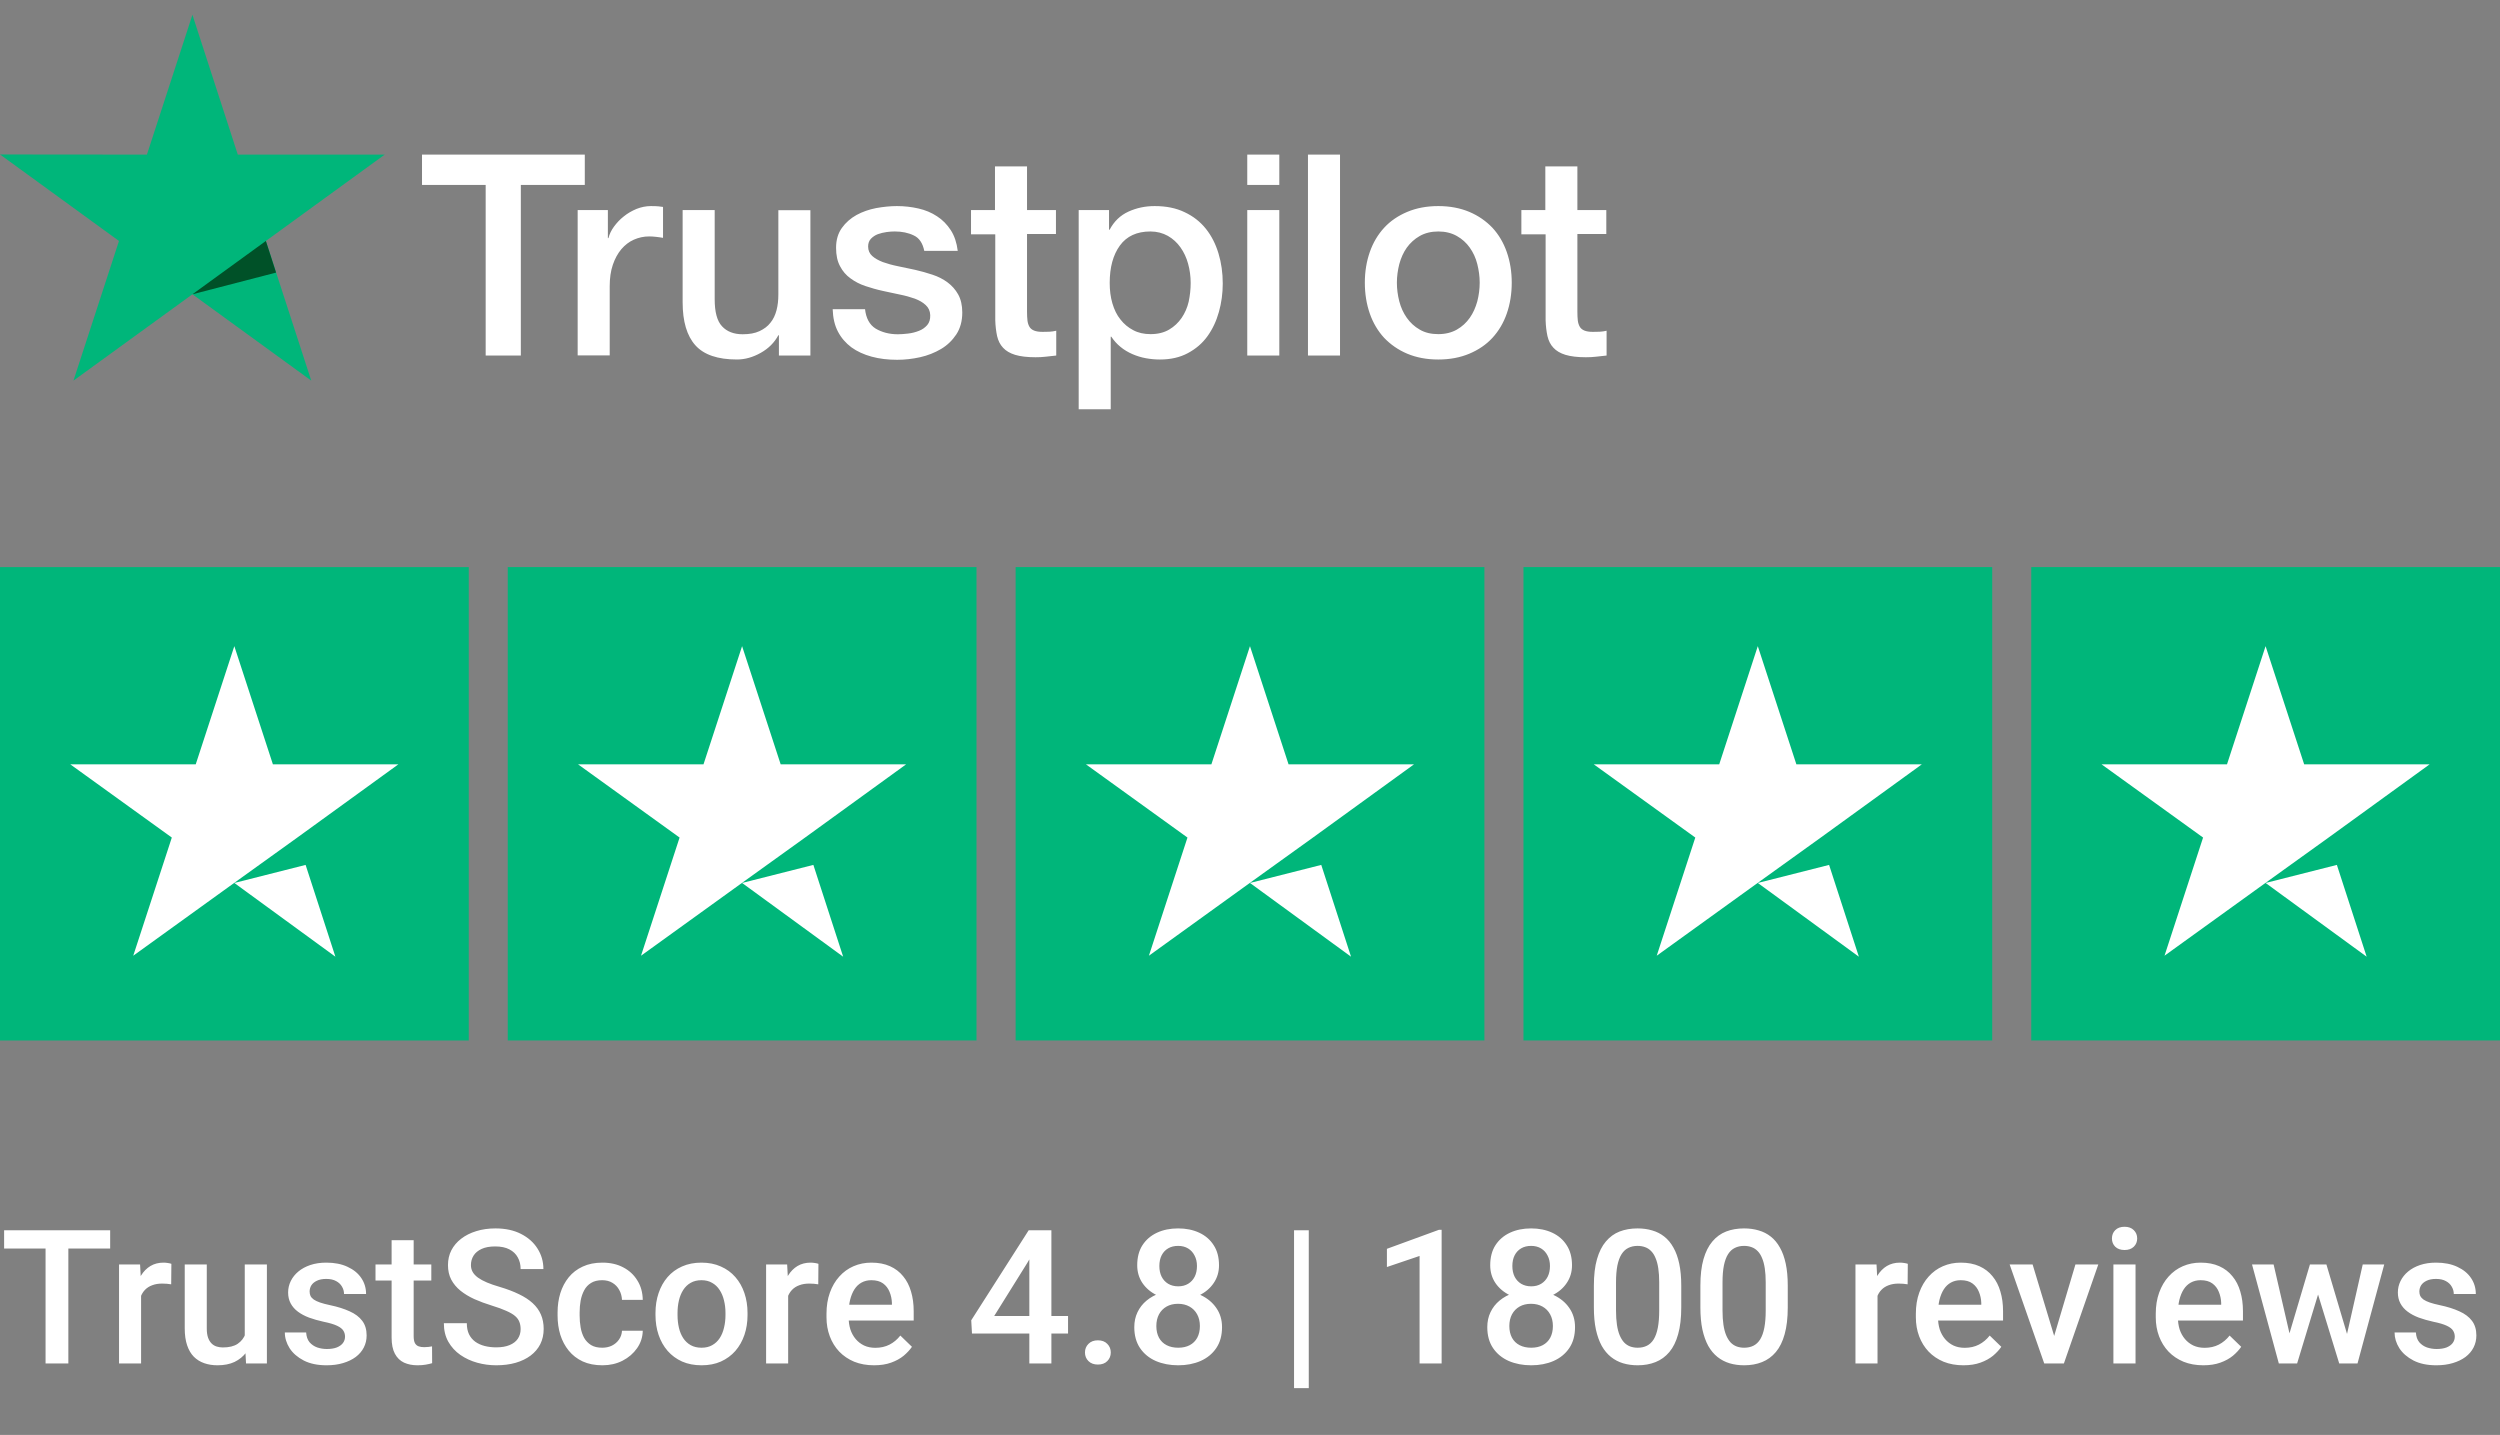 <svg width="338" height="194" viewBox="0 0 338 194" fill="none" xmlns="http://www.w3.org/2000/svg">
<rect x="0" y="0" width="338" height="194" fill="#808080" stroke="none"/>
<path fill-rule="evenodd" clip-rule="evenodd" d="M168.629 20.902H172.962V25.005H168.629V20.902ZM57.074 20.903H79.064V25.005H70.417V48.069H65.663V25.005H57.055V20.903H57.074ZM78.119 28.399H82.184V32.195H82.26C82.394 31.658 82.644 31.141 83.008 30.642C83.372 30.144 83.813 29.664 84.331 29.262C84.849 28.84 85.424 28.514 86.056 28.246C86.689 27.997 87.341 27.862 87.993 27.862C88.491 27.862 88.855 27.881 89.047 27.901C89.136 27.91 89.226 27.923 89.317 27.936C89.421 27.951 89.529 27.967 89.641 27.977V32.157C89.335 32.099 89.028 32.061 88.702 32.023C88.376 31.984 88.069 31.965 87.763 31.965C87.034 31.965 86.344 32.118 85.692 32.406C85.04 32.694 84.484 33.135 84.005 33.69C83.526 34.266 83.142 34.956 82.855 35.799C82.567 36.643 82.433 37.601 82.433 38.694V48.05H78.1V28.399H78.119ZM105.309 48.067H109.566V28.417H105.233V39.824C105.233 40.59 105.156 41.3 104.984 41.952C104.811 42.603 104.543 43.179 104.159 43.639C103.795 44.118 103.296 44.482 102.683 44.77C102.07 45.057 101.322 45.192 100.402 45.192C99.213 45.192 98.274 44.827 97.622 44.118C96.951 43.409 96.625 42.182 96.625 40.456V28.398H92.292V40.878C92.292 43.466 92.867 45.403 94.017 46.687C95.168 47.971 97.047 48.604 99.635 48.604C100.728 48.604 101.801 48.297 102.856 47.703C103.91 47.109 104.696 46.323 105.233 45.326H105.309V48.067ZM116.948 41.762C117.082 43.027 117.562 43.909 118.386 44.426C119.229 44.925 120.226 45.193 121.396 45.193C121.798 45.193 122.259 45.155 122.776 45.097C123.294 45.04 123.792 44.906 124.233 44.733C124.693 44.561 125.058 44.292 125.364 43.947C125.652 43.602 125.786 43.161 125.767 42.605C125.748 42.049 125.537 41.589 125.153 41.244C124.77 40.88 124.291 40.611 123.696 40.381C123.102 40.17 122.431 39.979 121.664 39.825C121.036 39.7 120.408 39.561 119.769 39.42L119.769 39.42L119.769 39.42L119.769 39.42L119.769 39.42L119.769 39.42L119.769 39.42L119.769 39.42L119.769 39.42L119.769 39.42L119.344 39.327C118.539 39.154 117.753 38.924 117.006 38.675C116.258 38.426 115.587 38.081 114.993 37.64C114.398 37.218 113.919 36.662 113.574 35.991C113.21 35.32 113.037 34.496 113.037 33.499C113.037 32.425 113.305 31.543 113.823 30.815C114.341 30.086 115.012 29.511 115.798 29.07C116.603 28.629 117.485 28.322 118.463 28.131C119.44 27.958 120.38 27.862 121.262 27.862C122.278 27.862 123.255 27.977 124.176 28.188C125.096 28.399 125.939 28.744 126.687 29.243C127.435 29.722 128.048 30.355 128.547 31.122C129.045 31.888 129.352 32.828 129.486 33.92H124.962C124.751 32.885 124.291 32.176 123.543 31.831C122.795 31.466 121.933 31.294 120.974 31.294C120.667 31.294 120.303 31.313 119.881 31.371C119.459 31.428 119.076 31.524 118.693 31.658C118.328 31.793 118.022 32.003 117.753 32.272C117.504 32.54 117.37 32.885 117.37 33.326C117.37 33.863 117.562 34.285 117.926 34.611C118.29 34.937 118.769 35.205 119.364 35.435C119.958 35.646 120.629 35.838 121.396 35.991C121.997 36.111 122.611 36.243 123.236 36.378C123.408 36.415 123.58 36.452 123.754 36.489C124.54 36.662 125.307 36.892 126.074 37.141C126.84 37.391 127.511 37.736 128.106 38.176C128.7 38.617 129.179 39.154 129.544 39.806C129.908 40.458 130.1 41.282 130.1 42.241C130.1 43.41 129.831 44.388 129.294 45.212C128.758 46.018 128.067 46.689 127.224 47.187C126.38 47.686 125.422 48.069 124.387 48.299C123.351 48.529 122.316 48.644 121.3 48.644C120.054 48.644 118.904 48.51 117.849 48.222C116.795 47.935 115.874 47.513 115.108 46.957C114.341 46.382 113.727 45.673 113.286 44.829C112.845 43.986 112.615 42.969 112.577 41.8H116.948V41.762ZM134.522 28.4H131.282V31.678H134.56V43.277C134.579 44.082 134.675 44.81 134.809 45.443C134.963 46.076 135.212 46.593 135.614 47.015C135.998 47.437 136.554 47.763 137.244 47.974C137.934 48.185 138.854 48.3 140.005 48.3C140.484 48.3 140.944 48.28 141.404 48.223C141.645 48.191 141.897 48.166 142.155 48.14C142.369 48.118 142.586 48.096 142.804 48.069V44.715C142.497 44.791 142.19 44.83 141.883 44.849C141.577 44.868 141.27 44.868 140.963 44.868C140.465 44.868 140.1 44.81 139.813 44.695C139.525 44.58 139.314 44.408 139.18 44.178C139.046 43.948 138.95 43.66 138.912 43.334C138.873 42.989 138.854 42.606 138.854 42.146V31.64H142.765V28.4H138.854V22.495H134.522V28.4ZM145.838 28.399H149.94V31.064H150.017C150.631 29.914 151.474 29.108 152.567 28.61C153.66 28.112 154.829 27.862 156.114 27.862C157.666 27.862 159.008 28.131 160.159 28.687C161.309 29.224 162.268 29.971 163.034 30.93C163.801 31.888 164.357 33 164.741 34.266C165.124 35.531 165.316 36.892 165.316 38.33C165.316 39.653 165.143 40.937 164.798 42.164C164.453 43.41 163.936 44.503 163.245 45.462C162.555 46.42 161.673 47.168 160.6 47.743C159.526 48.318 158.28 48.606 156.823 48.606C156.19 48.606 155.558 48.548 154.925 48.433C154.292 48.318 153.679 48.127 153.104 47.877C152.529 47.628 151.973 47.302 151.493 46.9C150.995 46.497 150.592 46.037 150.247 45.519H150.17V55.335H145.838V28.399ZM160.634 35.666C160.864 36.509 160.979 37.372 160.979 38.254C160.979 39.117 160.883 39.96 160.71 40.785C160.519 41.609 160.193 42.337 159.752 42.989C159.311 43.622 158.755 44.159 158.065 44.561C157.375 44.964 156.55 45.175 155.553 45.175C154.671 45.175 153.885 45.002 153.214 44.638C152.543 44.293 151.968 43.814 151.489 43.2C150.991 42.587 150.645 41.858 150.396 41.015C150.147 40.171 150.032 39.251 150.032 38.254C150.032 36.145 150.492 34.458 151.412 33.193C152.333 31.927 153.713 31.295 155.534 31.295C156.416 31.295 157.202 31.506 157.892 31.889C158.563 32.273 159.138 32.79 159.598 33.442C160.059 34.094 160.404 34.822 160.634 35.666ZM172.962 28.398H168.629V48.067H172.962V28.398ZM176.837 20.902H181.17V48.068H176.837V20.902ZM190.258 47.82C191.485 48.337 192.885 48.606 194.457 48.606C196.029 48.606 197.428 48.337 198.655 47.82C199.882 47.302 200.937 46.593 201.78 45.673C202.624 44.752 203.275 43.66 203.716 42.394C204.157 41.129 204.387 39.729 204.387 38.215C204.387 36.719 204.157 35.339 203.716 34.074C203.275 32.809 202.624 31.716 201.78 30.796C200.917 29.895 199.882 29.166 198.655 28.648C197.428 28.131 196.029 27.862 194.457 27.862C192.885 27.862 191.485 28.131 190.258 28.648C189.031 29.166 187.977 29.875 187.133 30.796C186.29 31.716 185.638 32.809 185.197 34.074C184.756 35.339 184.526 36.719 184.526 38.215C184.526 39.729 184.756 41.129 185.197 42.394C185.638 43.66 186.29 44.752 187.133 45.673C187.996 46.574 189.031 47.302 190.258 47.82ZM194.457 45.175C195.416 45.175 196.26 44.964 196.969 44.561C197.678 44.159 198.253 43.622 198.714 42.97C199.174 42.318 199.5 41.571 199.73 40.746C199.94 39.922 200.055 39.078 200.055 38.216C200.055 37.372 199.94 36.548 199.73 35.704C199.519 34.861 199.174 34.132 198.714 33.48C198.253 32.828 197.678 32.311 196.969 31.908C196.26 31.506 195.416 31.295 194.457 31.295C193.499 31.295 192.655 31.506 191.946 31.908C191.237 32.311 190.661 32.848 190.201 33.48C189.741 34.132 189.415 34.861 189.185 35.704C188.974 36.548 188.859 37.372 188.859 38.216C188.859 39.078 188.974 39.922 189.185 40.746C189.396 41.571 189.741 42.318 190.201 42.97C190.661 43.622 191.237 44.159 191.946 44.561C192.655 44.983 193.499 45.175 194.457 45.175ZM208.929 28.4H205.689V31.678H208.967V43.277C208.987 44.082 209.082 44.81 209.217 45.443C209.37 46.076 209.619 46.593 210.022 47.015C210.405 47.437 210.961 47.763 211.651 47.974C212.342 48.185 213.262 48.3 214.412 48.3C214.891 48.3 215.351 48.28 215.812 48.223C216.052 48.191 216.305 48.166 216.562 48.14C216.776 48.118 216.994 48.096 217.211 48.069V44.715C216.904 44.791 216.598 44.83 216.291 44.849C215.984 44.868 215.677 44.868 215.371 44.868C214.872 44.868 214.508 44.81 214.22 44.695C213.933 44.58 213.722 44.408 213.588 44.178C213.454 43.948 213.358 43.66 213.319 43.334C213.281 42.989 213.262 42.606 213.262 42.146V31.64H217.173V28.4H213.262V22.495H208.929V28.4Z" fill="white"/>
<path d="M52.012 20.903H32.151L26.016 2L19.862 20.903L0 20.884L16.085 32.578L9.931 51.462L26.016 39.787L42.081 51.462L35.946 32.578L52.012 20.903Z" fill="#00B67A"/>
<path d="M37.327 36.853L35.946 32.578L26.016 39.787L37.327 36.853Z" fill="#005128"/>
<path d="M132.022 76.668H68.647V140.669H132.022V76.668Z" fill="#00B67A"/>
<path d="M200.69 76.668H137.314V140.669H200.69V76.668Z" fill="#00B67A"/>
<path d="M269.348 76.668H205.973V140.669H269.348V76.668Z" fill="#00B67A"/>
<path d="M338.001 76.668H274.625V140.669H338.001V76.668Z" fill="#00B67A"/>
<path d="M63.376 76.672H0V140.673H63.376V76.672Z" fill="#00B67A"/>
<path d="M31.68 119.377L41.318 116.935L45.345 129.346L31.68 119.377ZM53.861 103.335H36.895L31.68 87.359L26.464 103.335H9.498L23.229 113.238L18.014 129.214L31.745 119.311L40.196 113.238L53.861 103.335Z" fill="white"/>
<path d="M100.33 119.377L109.968 116.935L113.995 129.346L100.33 119.377ZM122.511 103.335H105.545L100.33 87.359L95.115 103.335H78.148L91.88 113.238L86.665 129.214L100.396 119.311L108.846 113.238L122.511 103.335Z" fill="white"/>
<path d="M168.996 119.377L178.634 116.935L182.661 129.346L168.996 119.377ZM191.177 103.335H174.211L168.996 87.359L163.781 103.335H146.814L160.546 113.238L155.331 129.214L169.062 119.311L177.512 113.238L191.177 103.335Z" fill="white"/>
<path d="M237.654 119.377L247.293 116.935L251.32 129.346L237.654 119.377ZM259.836 103.335H242.869L237.654 87.359L232.439 103.335H215.473L229.204 113.238L223.989 129.214L237.72 119.311L246.17 113.238L259.836 103.335Z" fill="white"/>
<path d="M306.306 119.377L315.945 116.935L319.972 129.346L306.306 119.377ZM328.488 103.335H311.522L306.306 87.359L301.091 103.335H284.125L297.856 113.238L292.641 129.214L306.373 119.311L314.823 113.238L328.488 103.335Z" fill="white"/>
<path d="M9.241 166.329V184.34H6.16V166.329H9.241ZM14.894 166.329V168.803H0.557V166.329H14.894ZM19.075 173.503V184.34H16.094V170.955H18.939L19.075 173.503ZM23.17 170.868L23.145 173.639C22.964 173.606 22.766 173.582 22.551 173.565C22.345 173.549 22.139 173.54 21.933 173.54C21.421 173.54 20.972 173.615 20.584 173.763C20.197 173.903 19.871 174.11 19.607 174.382C19.351 174.646 19.154 174.967 19.013 175.347C18.873 175.726 18.791 176.151 18.766 176.621L18.085 176.67C18.085 175.829 18.168 175.05 18.333 174.332C18.498 173.615 18.745 172.984 19.075 172.44C19.413 171.895 19.834 171.47 20.337 171.165C20.848 170.86 21.438 170.708 22.106 170.708C22.287 170.708 22.481 170.724 22.687 170.757C22.902 170.79 23.063 170.827 23.17 170.868ZM33.091 181.185V170.955H36.084V184.34H33.264L33.091 181.185ZM33.511 178.402L34.513 178.377C34.513 179.276 34.414 180.105 34.217 180.864C34.019 181.614 33.714 182.27 33.301 182.831C32.889 183.383 32.361 183.816 31.718 184.13C31.075 184.435 30.303 184.587 29.404 184.587C28.753 184.587 28.155 184.492 27.611 184.303C27.066 184.113 26.596 183.82 26.201 183.424C25.813 183.029 25.512 182.513 25.297 181.878C25.083 181.243 24.976 180.484 24.976 179.602V170.955H27.957V179.627C27.957 180.113 28.015 180.522 28.13 180.851C28.246 181.173 28.402 181.433 28.6 181.631C28.798 181.829 29.029 181.969 29.293 182.051C29.557 182.134 29.837 182.175 30.134 182.175C30.984 182.175 31.652 182.01 32.138 181.68C32.633 181.342 32.984 180.889 33.19 180.319C33.404 179.75 33.511 179.111 33.511 178.402ZM46.649 180.715C46.649 180.418 46.575 180.15 46.426 179.911C46.278 179.664 45.993 179.441 45.573 179.243C45.16 179.045 44.55 178.864 43.742 178.699C43.032 178.542 42.381 178.357 41.787 178.142C41.202 177.92 40.699 177.652 40.278 177.338C39.857 177.025 39.532 176.654 39.301 176.225C39.07 175.796 38.954 175.301 38.954 174.74C38.954 174.196 39.074 173.681 39.313 173.194C39.552 172.708 39.895 172.279 40.34 171.908C40.785 171.536 41.325 171.244 41.96 171.029C42.604 170.815 43.321 170.708 44.113 170.708C45.234 170.708 46.195 170.897 46.995 171.277C47.803 171.648 48.422 172.155 48.851 172.798C49.28 173.433 49.494 174.151 49.494 174.951H46.513C46.513 174.596 46.422 174.266 46.241 173.961C46.067 173.648 45.803 173.396 45.449 173.206C45.094 173.009 44.649 172.91 44.113 172.91C43.602 172.91 43.177 172.992 42.839 173.157C42.509 173.314 42.261 173.52 42.096 173.776C41.94 174.031 41.861 174.312 41.861 174.617C41.861 174.839 41.903 175.041 41.985 175.223C42.076 175.396 42.224 175.557 42.431 175.705C42.637 175.845 42.917 175.977 43.272 176.101C43.635 176.225 44.088 176.344 44.632 176.46C45.655 176.674 46.533 176.951 47.267 177.289C48.01 177.619 48.579 178.047 48.974 178.575C49.37 179.095 49.568 179.755 49.568 180.554C49.568 181.148 49.44 181.693 49.185 182.187C48.937 182.674 48.575 183.099 48.096 183.462C47.618 183.816 47.045 184.092 46.377 184.29C45.717 184.488 44.975 184.587 44.15 184.587C42.938 184.587 41.911 184.373 41.07 183.944C40.229 183.507 39.589 182.95 39.152 182.274C38.724 181.589 38.509 180.88 38.509 180.146H41.391C41.424 180.699 41.577 181.14 41.849 181.47C42.13 181.792 42.476 182.027 42.888 182.175C43.309 182.315 43.742 182.385 44.187 182.385C44.723 182.385 45.173 182.315 45.535 182.175C45.898 182.027 46.175 181.829 46.364 181.581C46.554 181.326 46.649 181.037 46.649 180.715ZM58.314 170.955V173.132H50.768V170.955H58.314ZM52.945 167.677H55.927V180.641C55.927 181.053 55.984 181.371 56.1 181.594C56.224 181.808 56.393 181.952 56.607 182.027C56.821 182.101 57.073 182.138 57.362 182.138C57.568 182.138 57.766 182.126 57.955 182.101C58.145 182.076 58.298 182.051 58.413 182.027L58.425 184.303C58.178 184.377 57.889 184.443 57.559 184.501C57.238 184.558 56.867 184.587 56.446 184.587C55.762 184.587 55.156 184.468 54.628 184.229C54.1 183.981 53.688 183.581 53.391 183.029C53.094 182.476 52.945 181.742 52.945 180.827V167.677ZM70.388 179.701C70.388 179.33 70.33 179 70.214 178.711C70.107 178.423 69.913 178.159 69.633 177.92C69.353 177.68 68.957 177.45 68.445 177.227C67.942 176.996 67.299 176.761 66.516 176.522C65.658 176.258 64.866 175.965 64.141 175.643C63.423 175.314 62.796 174.934 62.26 174.505C61.724 174.068 61.308 173.569 61.011 173.009C60.714 172.44 60.566 171.784 60.566 171.042C60.566 170.308 60.718 169.64 61.023 169.038C61.337 168.436 61.778 167.916 62.347 167.479C62.924 167.034 63.605 166.691 64.388 166.452C65.171 166.205 66.037 166.081 66.986 166.081C68.322 166.081 69.472 166.329 70.437 166.823C71.41 167.318 72.157 167.982 72.676 168.815C73.204 169.648 73.468 170.567 73.468 171.574H70.388C70.388 170.98 70.26 170.456 70.004 170.003C69.757 169.541 69.377 169.178 68.866 168.914C68.363 168.65 67.724 168.518 66.949 168.518C66.215 168.518 65.604 168.629 65.118 168.852C64.631 169.075 64.268 169.376 64.029 169.755C63.79 170.134 63.67 170.563 63.67 171.042C63.67 171.38 63.749 171.689 63.906 171.969C64.062 172.242 64.301 172.497 64.623 172.736C64.945 172.967 65.349 173.186 65.835 173.392C66.322 173.598 66.895 173.796 67.555 173.986C68.553 174.283 69.423 174.613 70.165 174.975C70.907 175.33 71.526 175.734 72.02 176.188C72.515 176.641 72.886 177.157 73.134 177.734C73.381 178.303 73.505 178.95 73.505 179.676C73.505 180.435 73.352 181.119 73.047 181.73C72.742 182.332 72.305 182.847 71.736 183.276C71.175 183.697 70.499 184.022 69.707 184.253C68.924 184.476 68.05 184.587 67.085 184.587C66.219 184.587 65.365 184.472 64.524 184.241C63.691 184.01 62.932 183.659 62.248 183.189C61.563 182.711 61.019 182.117 60.615 181.408C60.211 180.691 60.009 179.854 60.009 178.897H63.114C63.114 179.482 63.213 179.981 63.411 180.394C63.617 180.806 63.901 181.144 64.264 181.408C64.627 181.664 65.048 181.853 65.526 181.977C66.013 182.101 66.532 182.163 67.085 182.163C67.81 182.163 68.417 182.06 68.903 181.853C69.398 181.647 69.769 181.359 70.016 180.987C70.264 180.616 70.388 180.188 70.388 179.701ZM81.422 182.212C81.909 182.212 82.346 182.117 82.733 181.928C83.129 181.73 83.447 181.458 83.686 181.111C83.933 180.765 84.069 180.365 84.094 179.911H86.902C86.886 180.777 86.63 181.565 86.135 182.274C85.64 182.983 84.985 183.548 84.168 183.969C83.352 184.381 82.449 184.587 81.459 184.587C80.436 184.587 79.546 184.414 78.787 184.068C78.028 183.713 77.397 183.227 76.894 182.608C76.391 181.989 76.012 181.276 75.756 180.468C75.509 179.66 75.385 178.794 75.385 177.87V177.437C75.385 176.514 75.509 175.648 75.756 174.839C76.012 174.023 76.391 173.305 76.894 172.687C77.397 172.068 78.028 171.586 78.787 171.24C79.546 170.885 80.432 170.708 81.447 170.708C82.519 170.708 83.459 170.922 84.267 171.351C85.075 171.772 85.71 172.361 86.172 173.12C86.642 173.87 86.886 174.745 86.902 175.742H84.094C84.069 175.248 83.946 174.802 83.723 174.406C83.508 174.002 83.203 173.681 82.808 173.442C82.42 173.202 81.954 173.083 81.41 173.083C80.808 173.083 80.309 173.206 79.913 173.454C79.517 173.693 79.208 174.023 78.985 174.444C78.762 174.856 78.602 175.322 78.503 175.841C78.412 176.353 78.367 176.885 78.367 177.437V177.87C78.367 178.423 78.412 178.959 78.503 179.478C78.593 179.998 78.75 180.464 78.973 180.876C79.204 181.28 79.517 181.606 79.913 181.853C80.309 182.093 80.812 182.212 81.422 182.212ZM88.622 177.796V177.511C88.622 176.546 88.762 175.652 89.042 174.827C89.323 173.994 89.727 173.272 90.254 172.662C90.79 172.044 91.442 171.565 92.209 171.227C92.984 170.881 93.858 170.708 94.832 170.708C95.813 170.708 96.687 170.881 97.454 171.227C98.229 171.565 98.885 172.044 99.421 172.662C99.957 173.272 100.365 173.994 100.646 174.827C100.926 175.652 101.066 176.546 101.066 177.511V177.796C101.066 178.761 100.926 179.656 100.646 180.48C100.365 181.305 99.957 182.027 99.421 182.645C98.885 183.255 98.233 183.734 97.466 184.08C96.7 184.418 95.829 184.587 94.856 184.587C93.875 184.587 92.997 184.418 92.221 184.08C91.454 183.734 90.803 183.255 90.267 182.645C89.731 182.027 89.323 181.305 89.042 180.48C88.762 179.656 88.622 178.761 88.622 177.796ZM91.603 177.511V177.796C91.603 178.398 91.665 178.967 91.788 179.503C91.912 180.039 92.106 180.509 92.37 180.913C92.634 181.317 92.972 181.635 93.384 181.866C93.796 182.097 94.287 182.212 94.856 182.212C95.409 182.212 95.887 182.097 96.291 181.866C96.704 181.635 97.042 181.317 97.306 180.913C97.57 180.509 97.763 180.039 97.887 179.503C98.019 178.967 98.085 178.398 98.085 177.796V177.511C98.085 176.918 98.019 176.357 97.887 175.829C97.763 175.293 97.565 174.819 97.293 174.406C97.029 173.994 96.691 173.672 96.279 173.442C95.875 173.202 95.392 173.083 94.832 173.083C94.271 173.083 93.784 173.202 93.372 173.442C92.968 173.672 92.634 173.994 92.37 174.406C92.106 174.819 91.912 175.293 91.788 175.829C91.665 176.357 91.603 176.918 91.603 177.511ZM106.559 173.503V184.34H103.577V170.955H106.423L106.559 173.503ZM110.653 170.868L110.629 173.639C110.447 173.606 110.249 173.582 110.035 173.565C109.829 173.549 109.622 173.54 109.416 173.54C108.905 173.54 108.455 173.615 108.068 173.763C107.68 173.903 107.354 174.11 107.091 174.382C106.835 174.646 106.637 174.967 106.497 175.347C106.357 175.726 106.274 176.151 106.249 176.621L105.569 176.67C105.569 175.829 105.652 175.05 105.816 174.332C105.981 173.615 106.229 172.984 106.559 172.44C106.897 171.895 107.317 171.47 107.82 171.165C108.332 170.86 108.921 170.708 109.589 170.708C109.771 170.708 109.965 170.724 110.171 170.757C110.385 170.79 110.546 170.827 110.653 170.868ZM118.174 184.587C117.185 184.587 116.29 184.426 115.49 184.105C114.698 183.775 114.022 183.317 113.461 182.732C112.909 182.146 112.484 181.458 112.187 180.666C111.89 179.874 111.742 179.021 111.742 178.105V177.61C111.742 176.563 111.894 175.615 112.2 174.765C112.505 173.916 112.929 173.19 113.474 172.588C114.018 171.978 114.661 171.512 115.404 171.19C116.146 170.868 116.95 170.708 117.816 170.708C118.772 170.708 119.609 170.868 120.327 171.19C121.044 171.512 121.638 171.965 122.108 172.551C122.587 173.128 122.941 173.817 123.172 174.617C123.411 175.417 123.531 176.299 123.531 177.264V178.538H113.189V176.398H120.587V176.163C120.57 175.627 120.463 175.124 120.265 174.654C120.075 174.184 119.783 173.804 119.387 173.516C118.991 173.227 118.463 173.083 117.803 173.083C117.309 173.083 116.867 173.19 116.48 173.404C116.1 173.611 115.783 173.912 115.527 174.307C115.272 174.703 115.074 175.182 114.933 175.742C114.801 176.295 114.736 176.918 114.736 177.61V178.105C114.736 178.691 114.814 179.235 114.971 179.738C115.135 180.233 115.375 180.666 115.688 181.037C116.001 181.408 116.381 181.701 116.826 181.915C117.271 182.121 117.779 182.225 118.348 182.225C119.065 182.225 119.704 182.08 120.265 181.792C120.826 181.503 121.312 181.095 121.725 180.567L123.296 182.088C123.007 182.509 122.632 182.913 122.17 183.301C121.708 183.68 121.143 183.989 120.475 184.229C119.816 184.468 119.049 184.587 118.174 184.587ZM144.4 177.92V180.295H131.411L131.312 178.501L139.08 166.329H141.468L138.883 170.757L134.417 177.92H144.4ZM142.148 166.329V184.34H139.167V166.329H142.148ZM146.688 182.855C146.688 182.394 146.845 182.006 147.158 181.693C147.472 181.371 147.896 181.21 148.432 181.21C148.977 181.21 149.402 181.371 149.707 181.693C150.02 182.006 150.177 182.394 150.177 182.855C150.177 183.317 150.02 183.705 149.707 184.018C149.402 184.332 148.977 184.488 148.432 184.488C147.896 184.488 147.472 184.332 147.158 184.018C146.845 183.705 146.688 183.317 146.688 182.855ZM165.219 179.429C165.219 180.55 164.959 181.495 164.44 182.262C163.92 183.029 163.211 183.61 162.312 184.006C161.421 184.393 160.415 184.587 159.294 184.587C158.172 184.587 157.162 184.393 156.263 184.006C155.364 183.61 154.655 183.029 154.135 182.262C153.616 181.495 153.356 180.55 153.356 179.429C153.356 178.687 153.5 178.014 153.789 177.412C154.078 176.802 154.486 176.278 155.014 175.841C155.55 175.396 156.176 175.054 156.894 174.815C157.62 174.575 158.411 174.456 159.269 174.456C160.407 174.456 161.426 174.666 162.324 175.087C163.223 175.507 163.928 176.089 164.44 176.831C164.959 177.573 165.219 178.439 165.219 179.429ZM162.225 179.28C162.225 178.678 162.102 178.151 161.854 177.697C161.607 177.243 161.261 176.893 160.815 176.645C160.37 176.398 159.854 176.274 159.269 176.274C158.675 176.274 158.16 176.398 157.723 176.645C157.286 176.893 156.943 177.243 156.696 177.697C156.457 178.151 156.337 178.678 156.337 179.28C156.337 179.891 156.457 180.418 156.696 180.864C156.935 181.301 157.277 181.635 157.723 181.866C158.168 182.097 158.692 182.212 159.294 182.212C159.896 182.212 160.415 182.097 160.852 181.866C161.289 181.635 161.628 181.301 161.867 180.864C162.106 180.418 162.225 179.891 162.225 179.28ZM164.811 171.066C164.811 171.965 164.572 172.765 164.093 173.466C163.623 174.167 162.972 174.72 162.139 175.124C161.306 175.52 160.358 175.718 159.294 175.718C158.222 175.718 157.265 175.52 156.424 175.124C155.591 174.72 154.935 174.167 154.457 173.466C153.987 172.765 153.752 171.965 153.752 171.066C153.752 169.994 153.987 169.091 154.457 168.357C154.935 167.615 155.591 167.05 156.424 166.663C157.257 166.275 158.209 166.081 159.281 166.081C160.353 166.081 161.306 166.275 162.139 166.663C162.972 167.05 163.623 167.615 164.093 168.357C164.572 169.091 164.811 169.994 164.811 171.066ZM161.83 171.165C161.83 170.629 161.722 170.159 161.508 169.755C161.302 169.343 161.009 169.021 160.63 168.79C160.25 168.559 159.801 168.444 159.281 168.444C158.762 168.444 158.312 168.555 157.933 168.778C157.554 169.001 157.261 169.314 157.055 169.718C156.848 170.122 156.745 170.605 156.745 171.165C156.745 171.718 156.848 172.2 157.055 172.613C157.261 173.017 157.554 173.334 157.933 173.565C158.321 173.796 158.774 173.912 159.294 173.912C159.813 173.912 160.263 173.796 160.642 173.565C161.021 173.334 161.314 173.017 161.52 172.613C161.727 172.2 161.83 171.718 161.83 171.165ZM176.946 166.329V187.68H174.955V166.329H176.946ZM194.908 166.267V184.34H191.927V169.805L187.511 171.301V168.84L194.549 166.267H194.908ZM212.944 179.429C212.944 180.55 212.684 181.495 212.165 182.262C211.645 183.029 210.936 183.61 210.037 184.006C209.146 184.393 208.14 184.587 207.019 184.587C205.897 184.587 204.887 184.393 203.988 184.006C203.089 183.61 202.38 183.029 201.86 182.262C201.341 181.495 201.081 180.55 201.081 179.429C201.081 178.687 201.225 178.014 201.514 177.412C201.803 176.802 202.211 176.278 202.739 175.841C203.275 175.396 203.901 175.054 204.619 174.815C205.345 174.575 206.136 174.456 206.994 174.456C208.132 174.456 209.151 174.666 210.049 175.087C210.948 175.507 211.654 176.089 212.165 176.831C212.684 177.573 212.944 178.439 212.944 179.429ZM209.951 179.28C209.951 178.678 209.827 178.151 209.579 177.697C209.332 177.243 208.986 176.893 208.54 176.645C208.095 176.398 207.58 176.274 206.994 176.274C206.4 176.274 205.885 176.398 205.448 176.645C205.011 176.893 204.668 177.243 204.421 177.697C204.182 178.151 204.062 178.678 204.062 179.28C204.062 179.891 204.182 180.418 204.421 180.864C204.66 181.301 205.002 181.635 205.448 181.866C205.893 182.097 206.417 182.212 207.019 182.212C207.621 182.212 208.14 182.097 208.577 181.866C209.014 181.635 209.353 181.301 209.592 180.864C209.831 180.418 209.951 179.891 209.951 179.28ZM212.536 171.066C212.536 171.965 212.297 172.765 211.818 173.466C211.348 174.167 210.697 174.72 209.864 175.124C209.031 175.52 208.083 175.718 207.019 175.718C205.947 175.718 204.99 175.52 204.149 175.124C203.316 174.72 202.66 174.167 202.182 173.466C201.712 172.765 201.477 171.965 201.477 171.066C201.477 169.994 201.712 169.091 202.182 168.357C202.66 167.615 203.316 167.05 204.149 166.663C204.982 166.275 205.934 166.081 207.006 166.081C208.078 166.081 209.031 166.275 209.864 166.663C210.697 167.05 211.348 167.615 211.818 168.357C212.297 169.091 212.536 169.994 212.536 171.066ZM209.555 171.165C209.555 170.629 209.447 170.159 209.233 169.755C209.027 169.343 208.734 169.021 208.355 168.79C207.975 168.559 207.526 168.444 207.006 168.444C206.487 168.444 206.037 168.555 205.658 168.778C205.279 169.001 204.986 169.314 204.78 169.718C204.574 170.122 204.47 170.605 204.47 171.165C204.47 171.718 204.574 172.2 204.78 172.613C204.986 173.017 205.279 173.334 205.658 173.565C206.046 173.796 206.499 173.912 207.019 173.912C207.538 173.912 207.988 173.796 208.367 173.565C208.746 173.334 209.039 173.017 209.245 172.613C209.452 172.2 209.555 171.718 209.555 171.165ZM227.306 173.825V176.769C227.306 178.179 227.166 179.383 226.886 180.381C226.613 181.371 226.218 182.175 225.698 182.794C225.178 183.412 224.556 183.866 223.83 184.154C223.113 184.443 222.309 184.587 221.418 184.587C220.709 184.587 220.049 184.497 219.439 184.315C218.837 184.134 218.292 183.849 217.806 183.462C217.319 183.074 216.903 182.575 216.556 181.965C216.218 181.346 215.954 180.608 215.765 179.75C215.583 178.893 215.492 177.899 215.492 176.769V173.825C215.492 172.407 215.633 171.211 215.913 170.238C216.193 169.256 216.593 168.46 217.113 167.85C217.633 167.232 218.251 166.782 218.969 166.502C219.694 166.221 220.502 166.081 221.393 166.081C222.111 166.081 222.77 166.172 223.372 166.353C223.983 166.526 224.527 166.803 225.005 167.182C225.492 167.561 225.904 168.056 226.242 168.667C226.589 169.269 226.853 169.998 227.034 170.856C227.215 171.706 227.306 172.695 227.306 173.825ZM224.325 177.19V173.38C224.325 172.662 224.284 172.031 224.201 171.487C224.119 170.934 223.995 170.468 223.83 170.089C223.673 169.702 223.475 169.388 223.236 169.149C222.997 168.902 222.725 168.724 222.42 168.617C222.115 168.502 221.772 168.444 221.393 168.444C220.931 168.444 220.519 168.535 220.156 168.716C219.793 168.889 219.488 169.17 219.241 169.557C218.993 169.945 218.804 170.456 218.672 171.091C218.548 171.718 218.486 172.481 218.486 173.38V177.19C218.486 177.915 218.527 178.555 218.61 179.107C218.692 179.66 218.816 180.134 218.981 180.53C219.146 180.917 219.344 181.239 219.575 181.495C219.814 181.742 220.086 181.923 220.391 182.039C220.705 182.154 221.047 182.212 221.418 182.212C221.888 182.212 222.304 182.121 222.667 181.94C223.03 181.759 223.335 181.47 223.583 181.074C223.83 180.67 224.016 180.146 224.139 179.503C224.263 178.86 224.325 178.089 224.325 177.19ZM241.705 173.825V176.769C241.705 178.179 241.565 179.383 241.285 180.381C241.013 181.371 240.617 182.175 240.097 182.794C239.578 183.412 238.955 183.866 238.229 184.154C237.512 184.443 236.708 184.587 235.817 184.587C235.108 184.587 234.448 184.497 233.838 184.315C233.236 184.134 232.691 183.849 232.205 183.462C231.718 183.074 231.302 182.575 230.955 181.965C230.617 181.346 230.353 180.608 230.164 179.75C229.982 178.893 229.892 177.899 229.892 176.769V173.825C229.892 172.407 230.032 171.211 230.312 170.238C230.593 169.256 230.993 168.46 231.512 167.85C232.032 167.232 232.65 166.782 233.368 166.502C234.093 166.221 234.902 166.081 235.792 166.081C236.51 166.081 237.17 166.172 237.772 166.353C238.382 166.526 238.926 166.803 239.404 167.182C239.891 167.561 240.303 168.056 240.641 168.667C240.988 169.269 241.252 169.998 241.433 170.856C241.615 171.706 241.705 172.695 241.705 173.825ZM238.724 177.19V173.38C238.724 172.662 238.683 172.031 238.6 171.487C238.518 170.934 238.394 170.468 238.229 170.089C238.073 169.702 237.875 169.388 237.635 169.149C237.396 168.902 237.124 168.724 236.819 168.617C236.514 168.502 236.172 168.444 235.792 168.444C235.33 168.444 234.918 168.535 234.555 168.716C234.192 168.889 233.887 169.17 233.64 169.557C233.392 169.945 233.203 170.456 233.071 171.091C232.947 171.718 232.885 172.481 232.885 173.38V177.19C232.885 177.915 232.926 178.555 233.009 179.107C233.091 179.66 233.215 180.134 233.38 180.53C233.545 180.917 233.743 181.239 233.974 181.495C234.213 181.742 234.485 181.923 234.79 182.039C235.104 182.154 235.446 182.212 235.817 182.212C236.287 182.212 236.704 182.121 237.066 181.94C237.429 181.759 237.734 181.47 237.982 181.074C238.229 180.67 238.415 180.146 238.539 179.503C238.662 178.86 238.724 178.089 238.724 177.19ZM253.841 173.503V184.34H250.859V170.955H253.705L253.841 173.503ZM257.935 170.868L257.911 173.639C257.729 173.606 257.531 173.582 257.317 173.565C257.111 173.549 256.904 173.54 256.698 173.54C256.187 173.54 255.738 173.615 255.35 173.763C254.962 173.903 254.637 174.11 254.373 174.382C254.117 174.646 253.919 174.967 253.779 175.347C253.639 175.726 253.556 176.151 253.531 176.621L252.851 176.67C252.851 175.829 252.934 175.05 253.098 174.332C253.263 173.615 253.511 172.984 253.841 172.44C254.179 171.895 254.599 171.47 255.102 171.165C255.614 170.86 256.203 170.708 256.871 170.708C257.053 170.708 257.247 170.724 257.453 170.757C257.667 170.79 257.828 170.827 257.935 170.868ZM265.457 184.587C264.467 184.587 263.572 184.426 262.772 184.105C261.98 183.775 261.304 183.317 260.743 182.732C260.191 182.146 259.766 181.458 259.469 180.666C259.172 179.874 259.024 179.021 259.024 178.105V177.61C259.024 176.563 259.176 175.615 259.482 174.765C259.787 173.916 260.211 173.19 260.756 172.588C261.3 171.978 261.943 171.512 262.686 171.19C263.428 170.868 264.232 170.708 265.098 170.708C266.054 170.708 266.891 170.868 267.609 171.19C268.326 171.512 268.92 171.965 269.39 172.551C269.869 173.128 270.223 173.817 270.454 174.617C270.693 175.417 270.813 176.299 270.813 177.264V178.538H260.471V176.398H267.869V176.163C267.852 175.627 267.745 175.124 267.547 174.654C267.357 174.184 267.065 173.804 266.669 173.516C266.273 173.227 265.745 173.083 265.085 173.083C264.591 173.083 264.149 173.19 263.762 173.404C263.382 173.611 263.065 173.912 262.809 174.307C262.554 174.703 262.356 175.182 262.215 175.742C262.084 176.295 262.018 176.918 262.018 177.61V178.105C262.018 178.691 262.096 179.235 262.253 179.738C262.418 180.233 262.657 180.666 262.97 181.037C263.283 181.408 263.663 181.701 264.108 181.915C264.553 182.121 265.061 182.225 265.63 182.225C266.347 182.225 266.986 182.08 267.547 181.792C268.108 181.503 268.594 181.095 269.007 180.567L270.578 182.088C270.289 182.509 269.914 182.913 269.452 183.301C268.99 183.68 268.425 183.989 267.757 184.229C267.098 184.468 266.331 184.587 265.457 184.587ZM277.32 181.977L280.598 170.955H283.69L279.039 184.34H277.109L277.32 181.977ZM274.809 170.955L278.149 182.027L278.309 184.34H276.38L271.704 170.955H274.809ZM288.725 170.955V184.34H285.732V170.955H288.725ZM285.534 167.442C285.534 166.988 285.682 166.613 285.979 166.316C286.284 166.011 286.705 165.858 287.241 165.858C287.769 165.858 288.185 166.011 288.49 166.316C288.795 166.613 288.948 166.988 288.948 167.442C288.948 167.887 288.795 168.258 288.49 168.555C288.185 168.852 287.769 169.001 287.241 169.001C286.705 169.001 286.284 168.852 285.979 168.555C285.682 168.258 285.534 167.887 285.534 167.442ZM297.892 184.587C296.902 184.587 296.007 184.426 295.207 184.105C294.416 183.775 293.739 183.317 293.179 182.732C292.626 182.146 292.201 181.458 291.904 180.666C291.608 179.874 291.459 179.021 291.459 178.105V177.61C291.459 176.563 291.612 175.615 291.917 174.765C292.222 173.916 292.647 173.19 293.191 172.588C293.735 171.978 294.379 171.512 295.121 171.19C295.863 170.868 296.667 170.708 297.533 170.708C298.49 170.708 299.327 170.868 300.044 171.19C300.762 171.512 301.355 171.965 301.825 172.551C302.304 173.128 302.658 173.817 302.889 174.617C303.129 175.417 303.248 176.299 303.248 177.264V178.538H292.906V176.398H300.304V176.163C300.287 175.627 300.18 175.124 299.982 174.654C299.793 174.184 299.5 173.804 299.104 173.516C298.708 173.227 298.18 173.083 297.521 173.083C297.026 173.083 296.585 173.19 296.197 173.404C295.818 173.611 295.5 173.912 295.244 174.307C294.989 174.703 294.791 175.182 294.651 175.742C294.519 176.295 294.453 176.918 294.453 177.61V178.105C294.453 178.691 294.531 179.235 294.688 179.738C294.853 180.233 295.092 180.666 295.405 181.037C295.719 181.408 296.098 181.701 296.543 181.915C296.989 182.121 297.496 182.225 298.065 182.225C298.782 182.225 299.422 182.08 299.982 181.792C300.543 181.503 301.03 181.095 301.442 180.567L303.013 182.088C302.724 182.509 302.349 182.913 301.887 183.301C301.426 183.68 300.861 183.989 300.193 184.229C299.533 184.468 298.766 184.587 297.892 184.587ZM309.211 181.371L312.303 170.955H314.208L313.689 174.072L310.571 184.34H308.864L309.211 181.371ZM307.392 170.955L309.804 181.42L310.002 184.34H308.097L304.473 170.955H307.392ZM317.103 181.297L319.441 170.955H322.348L318.736 184.34H316.831L317.103 181.297ZM314.53 170.955L317.585 181.247L317.969 184.34H316.262L313.107 174.06L312.588 170.955H314.53ZM331.886 180.715C331.886 180.418 331.811 180.15 331.663 179.911C331.514 179.664 331.23 179.441 330.809 179.243C330.397 179.045 329.787 178.864 328.979 178.699C328.269 178.542 327.618 178.357 327.024 178.142C326.438 177.92 325.935 177.652 325.515 177.338C325.094 177.025 324.768 176.654 324.538 176.225C324.307 175.796 324.191 175.301 324.191 174.74C324.191 174.196 324.311 173.681 324.55 173.194C324.789 172.708 325.131 172.279 325.577 171.908C326.022 171.536 326.562 171.244 327.197 171.029C327.84 170.815 328.558 170.708 329.35 170.708C330.471 170.708 331.432 170.897 332.232 171.277C333.04 171.648 333.659 172.155 334.088 172.798C334.516 173.433 334.731 174.151 334.731 174.951H331.75C331.75 174.596 331.659 174.266 331.477 173.961C331.304 173.648 331.04 173.396 330.686 173.206C330.331 173.009 329.886 172.91 329.35 172.91C328.838 172.91 328.414 172.992 328.076 173.157C327.746 173.314 327.498 173.52 327.333 173.776C327.177 174.031 327.098 174.312 327.098 174.617C327.098 174.839 327.139 175.041 327.222 175.223C327.313 175.396 327.461 175.557 327.667 175.705C327.873 175.845 328.154 175.977 328.508 176.101C328.871 176.225 329.325 176.344 329.869 176.46C330.892 176.674 331.77 176.951 332.504 177.289C333.246 177.619 333.815 178.047 334.211 178.575C334.607 179.095 334.805 179.755 334.805 180.554C334.805 181.148 334.677 181.693 334.422 182.187C334.174 182.674 333.811 183.099 333.333 183.462C332.855 183.816 332.281 184.092 331.613 184.29C330.954 184.488 330.211 184.587 329.387 184.587C328.174 184.587 327.148 184.373 326.307 183.944C325.465 183.507 324.826 182.95 324.389 182.274C323.96 181.589 323.746 180.88 323.746 180.146H326.628C326.661 180.699 326.814 181.14 327.086 181.47C327.366 181.792 327.713 182.027 328.125 182.175C328.546 182.315 328.979 182.385 329.424 182.385C329.96 182.385 330.409 182.315 330.772 182.175C331.135 182.027 331.411 181.829 331.601 181.581C331.791 181.326 331.886 181.037 331.886 180.715Z" fill="white"/>
</svg>
